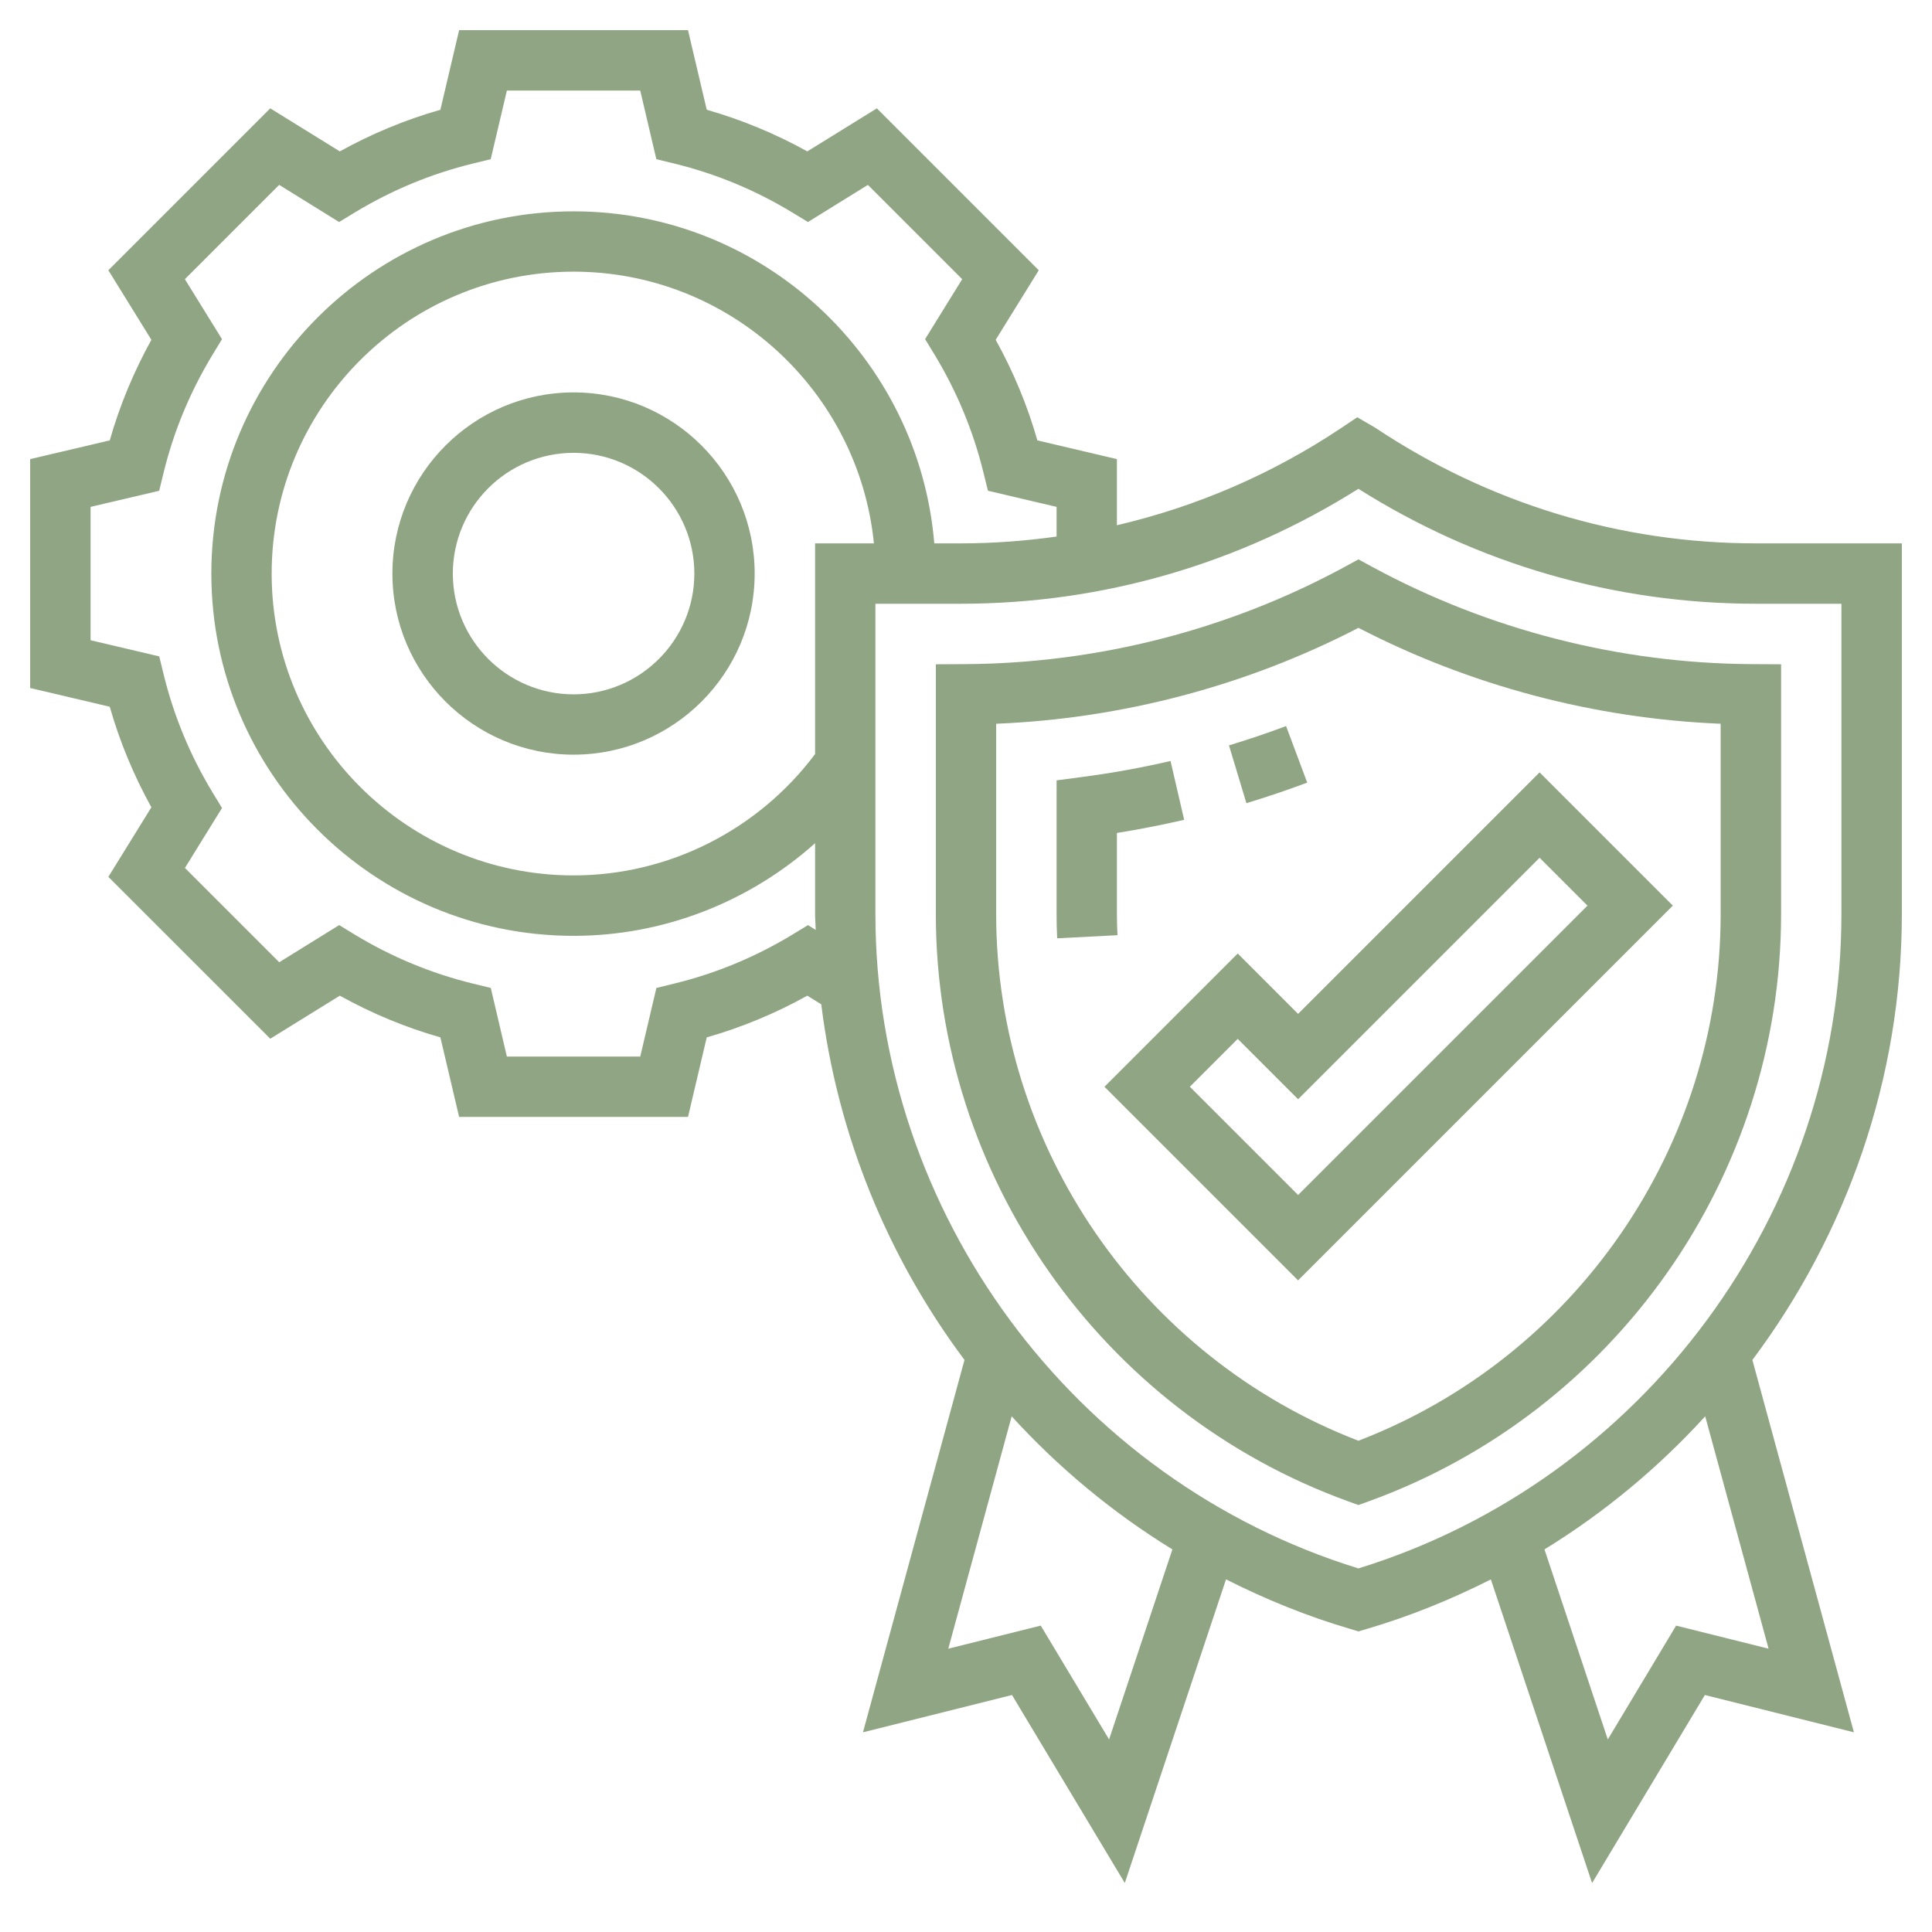 <?xml version="1.0" encoding="UTF-8"?> <svg xmlns="http://www.w3.org/2000/svg" width="36" height="36" viewBox="0 0 36 36" fill="none"><g clip-path="url(#clip0_2673_3761)"><path d="M24.358 14.583L23.964 13.529C23.611 13.662 23.254 13.782 22.9 13.889L23.225 14.966C23.602 14.852 23.983 14.723 24.358 14.583Z" fill="#90A583"></path><path d="M20.812 17.033V15.521C21.23 15.454 21.649 15.372 22.065 15.276L21.811 14.18C21.269 14.306 20.719 14.405 20.177 14.476L19.688 14.541V17.033C19.688 17.184 19.691 17.334 19.699 17.484L20.823 17.426C20.816 17.295 20.812 17.165 20.812 17.033Z" fill="#90A583"></path><path d="M10.688 7.312C8.826 7.312 7.312 8.826 7.312 10.688C7.312 12.549 8.826 14.062 10.688 14.062C12.549 14.062 14.062 12.549 14.062 10.688C14.062 8.826 12.549 7.312 10.688 7.312ZM10.688 12.938C9.447 12.938 8.438 11.928 8.438 10.688C8.438 9.447 9.447 8.438 10.688 8.438C11.928 8.438 12.938 9.447 12.938 10.688C12.938 11.928 11.928 12.938 10.688 12.938Z" fill="#90A583"></path><path d="M25.581 10.569L25.313 10.423L25.045 10.569C22.892 11.735 20.454 12.36 17.997 12.375L17.438 12.378V17.033C17.438 21.913 20.525 26.311 25.121 27.975L25.312 28.044L25.504 27.975C30.1 26.311 33.188 21.913 33.188 17.033V12.378L32.628 12.375C30.172 12.36 27.736 11.735 25.581 10.569ZM32.062 17.033C32.062 21.373 29.359 25.291 25.312 26.846C21.266 25.291 18.562 21.373 18.562 17.033V13.486C20.913 13.39 23.23 12.777 25.313 11.699C27.397 12.777 29.713 13.39 32.062 13.486V17.033Z" fill="#90A583"></path><path d="M23.063 17.767L20.58 20.25L24.188 23.858L31.171 16.875L28.688 14.392L24.188 18.892L23.063 17.767ZM29.58 16.875L24.188 22.267L22.171 20.25L23.063 19.358L24.188 20.483L28.688 15.983L29.58 16.875Z" fill="#90A583"></path><path d="M35.438 10.125H32.721C30.193 10.125 27.746 9.384 25.621 7.967L25.291 7.775L24.981 7.982C23.701 8.836 22.29 9.442 20.812 9.787V8.555L19.33 8.206C19.144 7.554 18.883 6.926 18.553 6.332L19.356 5.036L16.339 2.019L15.043 2.821C14.449 2.492 13.821 2.231 13.169 2.045L12.82 0.562H8.555L8.206 2.045C7.554 2.231 6.926 2.492 6.332 2.821L5.036 2.019L2.019 5.036L2.821 6.332C2.492 6.926 2.231 7.554 2.045 8.206L0.562 8.555V12.82L2.045 13.169C2.231 13.821 2.492 14.449 2.821 15.043L2.019 16.339L5.036 19.355L6.332 18.553C6.926 18.883 7.554 19.144 8.206 19.33L8.555 20.812H12.82L13.169 19.33C13.821 19.144 14.449 18.883 15.043 18.553L15.303 18.714C15.604 21.145 16.539 23.426 17.972 25.34L16.08 32.279L18.857 31.584L20.959 35.087L22.845 29.429C23.579 29.8 24.348 30.114 25.154 30.351L25.312 30.399L25.471 30.352C26.277 30.115 27.046 29.801 27.78 29.43L29.666 35.088L31.768 31.584L34.545 32.279L32.653 25.341C34.412 22.991 35.438 20.091 35.438 17.032V10.125ZM15.056 17.238L14.762 17.417C14.078 17.831 13.34 18.138 12.566 18.327L12.231 18.409L11.93 19.688H9.445L9.145 18.409L8.809 18.327C8.035 18.138 7.297 17.831 6.614 17.417L6.32 17.238L5.203 17.93L3.446 16.173L4.137 15.056L3.958 14.762C3.544 14.078 3.238 13.34 3.049 12.566L2.967 12.231L1.688 11.93V9.445L2.966 9.145L3.048 8.809C3.237 8.035 3.544 7.297 3.958 6.614L4.137 6.32L3.445 5.202L5.202 3.445L6.319 4.137L6.613 3.958C7.297 3.544 8.035 3.237 8.809 3.048L9.144 2.966L9.445 1.688H11.93L12.23 2.966L12.566 3.048C13.34 3.237 14.078 3.544 14.761 3.958L15.055 4.137L16.172 3.445L17.929 5.202L17.238 6.319L17.417 6.613C17.831 7.297 18.137 8.035 18.326 8.809L18.409 9.144L19.688 9.445V9.998C19.1 10.08 18.505 10.125 17.904 10.125H17.409C17.121 6.666 14.22 3.938 10.688 3.938C6.965 3.938 3.938 6.965 3.938 10.688C3.938 14.41 6.965 17.438 10.688 17.438C12.364 17.438 13.961 16.808 15.188 15.712V17.033C15.188 17.132 15.198 17.229 15.2 17.328L15.056 17.238ZM15.188 10.125V14.051C14.126 15.467 12.46 16.312 10.688 16.312C7.586 16.312 5.062 13.789 5.062 10.688C5.062 7.586 7.586 5.062 10.688 5.062C13.599 5.062 16.001 7.287 16.284 10.125H15.188ZM20.666 32.412L19.393 30.291L17.67 30.721L18.851 26.391C19.724 27.348 20.73 28.185 21.846 28.871L20.666 32.412ZM32.955 30.721L31.232 30.291L29.959 32.412L28.779 28.871C29.895 28.185 30.901 27.348 31.774 26.391L32.955 30.721ZM34.312 17.032C34.312 22.598 30.62 27.588 25.312 29.225C20.005 27.588 16.312 22.598 16.312 17.032V11.25H17.904C20.532 11.25 23.081 10.514 25.312 9.108C27.533 10.511 30.087 11.25 32.721 11.25H34.312V17.032Z" fill="#90A583"></path></g><defs><clipPath id="clip0_2673_3761"><rect width="36" height="36" fill="white"></rect></clipPath></defs></svg> 
